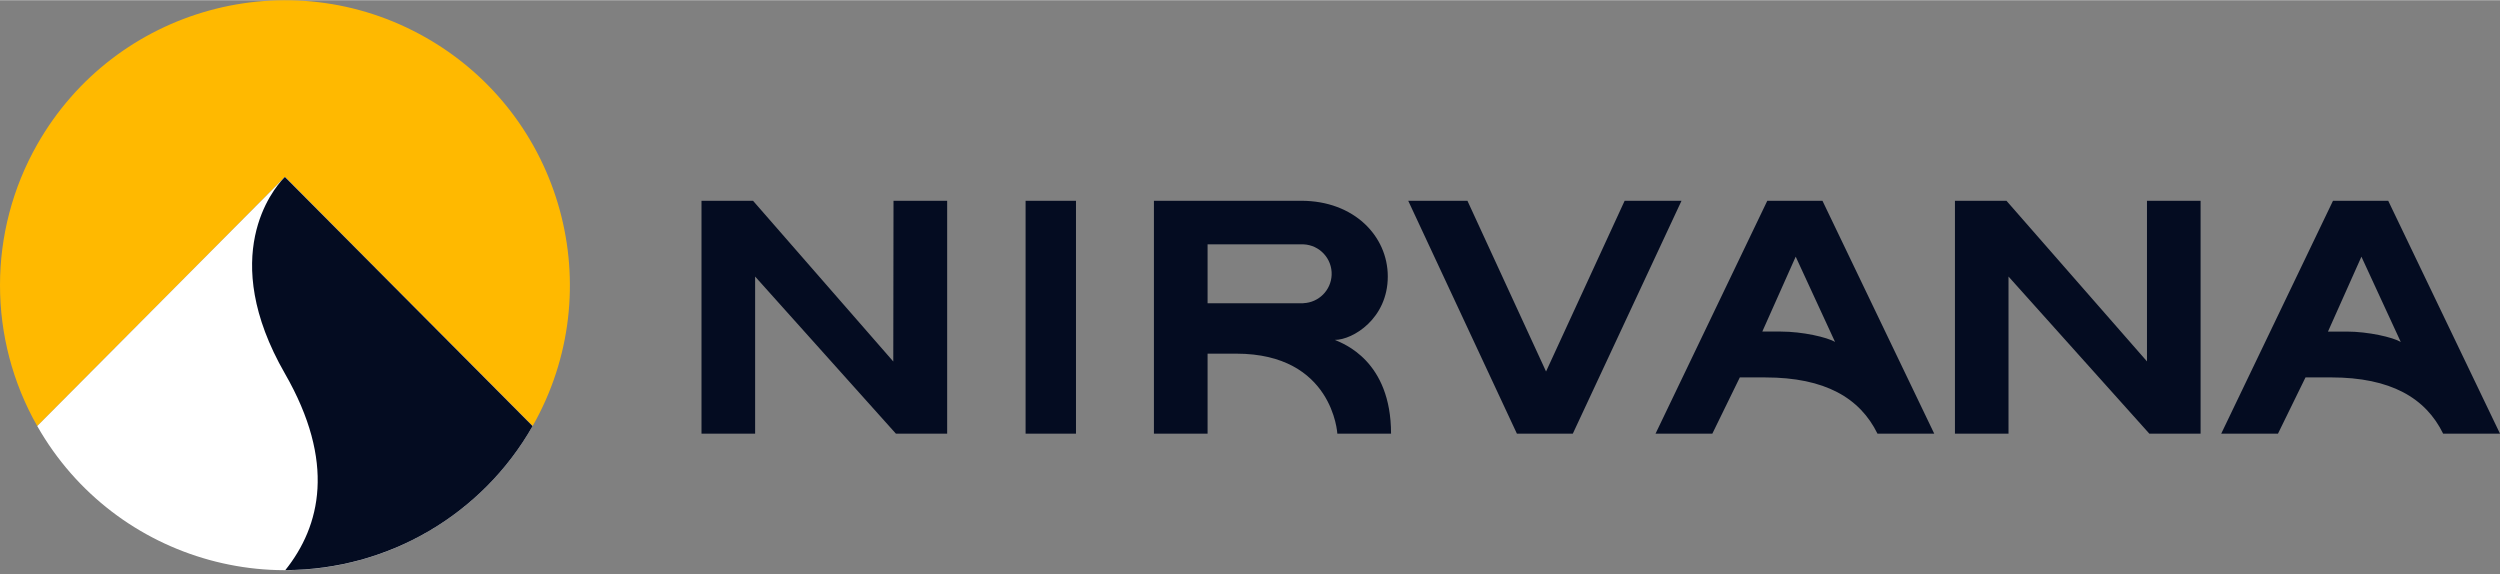 <?xml version="1.0" encoding="UTF-8"?>
<svg xmlns="http://www.w3.org/2000/svg" width="283px" height="65px" viewBox="0 0 183 42" fill="none">
  <rect x="0" y="0" width="183" height="42" fill="#808080" stroke="none"/>
  <g clip-path="url(#clip0_1_5473)">
    <path d="M2.727 31.174C-0.909 24.781 -0.909 16.945 2.727 10.553C8.421 0.539 21.155 -2.963 31.167 2.732C41.179 8.428 44.681 21.16 38.987 31.174L20.857 12.939L2.727 31.174Z" fill="#FFB900"></path>
    <path d="M31.167 38.992C21.153 44.686 8.421 41.185 2.726 31.172L20.857 12.938L38.987 31.172C37.132 34.435 34.43 37.137 31.167 38.992Z" fill="white"></path>
    <path d="M20.856 27.329C15.916 18.735 20 13.837 20.744 13.053L20.856 12.941L38.987 31.174C35.285 37.683 28.377 41.706 20.887 41.715C23.468 38.484 24.589 33.823 20.856 27.329Z" fill="#040C21"></path>
    <path d="M101.825 31.728H97.893C97.893 31.728 97.579 25.872 90.498 25.872H88.395V31.728H84.467V14.681H95.251C99.123 14.681 101.586 17.276 101.586 20.22C101.586 23.309 99.028 24.864 97.71 24.864C98.334 25.137 101.825 26.389 101.825 31.727V31.728ZM95.409 22.176C96.531 22.132 97.432 21.231 97.476 20.108C97.523 18.92 96.597 17.917 95.409 17.87H88.395V22.183H95.409V22.176ZM65.407 14.683H69.332V31.73H65.582L55.275 20.227V31.73H51.35V14.683H55.124L65.388 26.445L65.405 14.683H65.407ZM75.073 14.683H78.762V31.73H75.073V14.683ZM183 31.728H178.838C177.566 29.123 175.01 27.61 170.632 27.61H168.763L166.748 31.728H162.593L170.775 14.681H174.818L183 31.728ZM175.737 25.017L172.856 18.774L170.408 24.255H171.772C173.354 24.255 175.157 24.671 175.737 25.015V25.017ZM157.159 14.683H161.083V31.73H157.333L147.023 20.227V31.73H143.102V14.683H146.875L157.159 26.438V14.683ZM133.405 14.683L141.587 31.73H137.432C136.156 29.125 133.604 27.612 129.223 27.612H127.354L125.342 31.73H121.184L129.365 14.683H133.405ZM130.364 24.255C131.943 24.255 133.753 24.671 134.326 25.015L131.445 18.772L129.001 24.254H130.364V24.255ZM123.086 14.683L115.129 31.73H111.038L103.083 14.683H107.417L113.171 27.178L118.923 14.683H123.085H123.086Z" fill="#040C21"></path>
  </g>
  <defs>
    <clipPath id="clip0_1_5473">
      <rect width="183" height="41.723" fill="white"></rect>
    </clipPath>
  </defs>
</svg>
